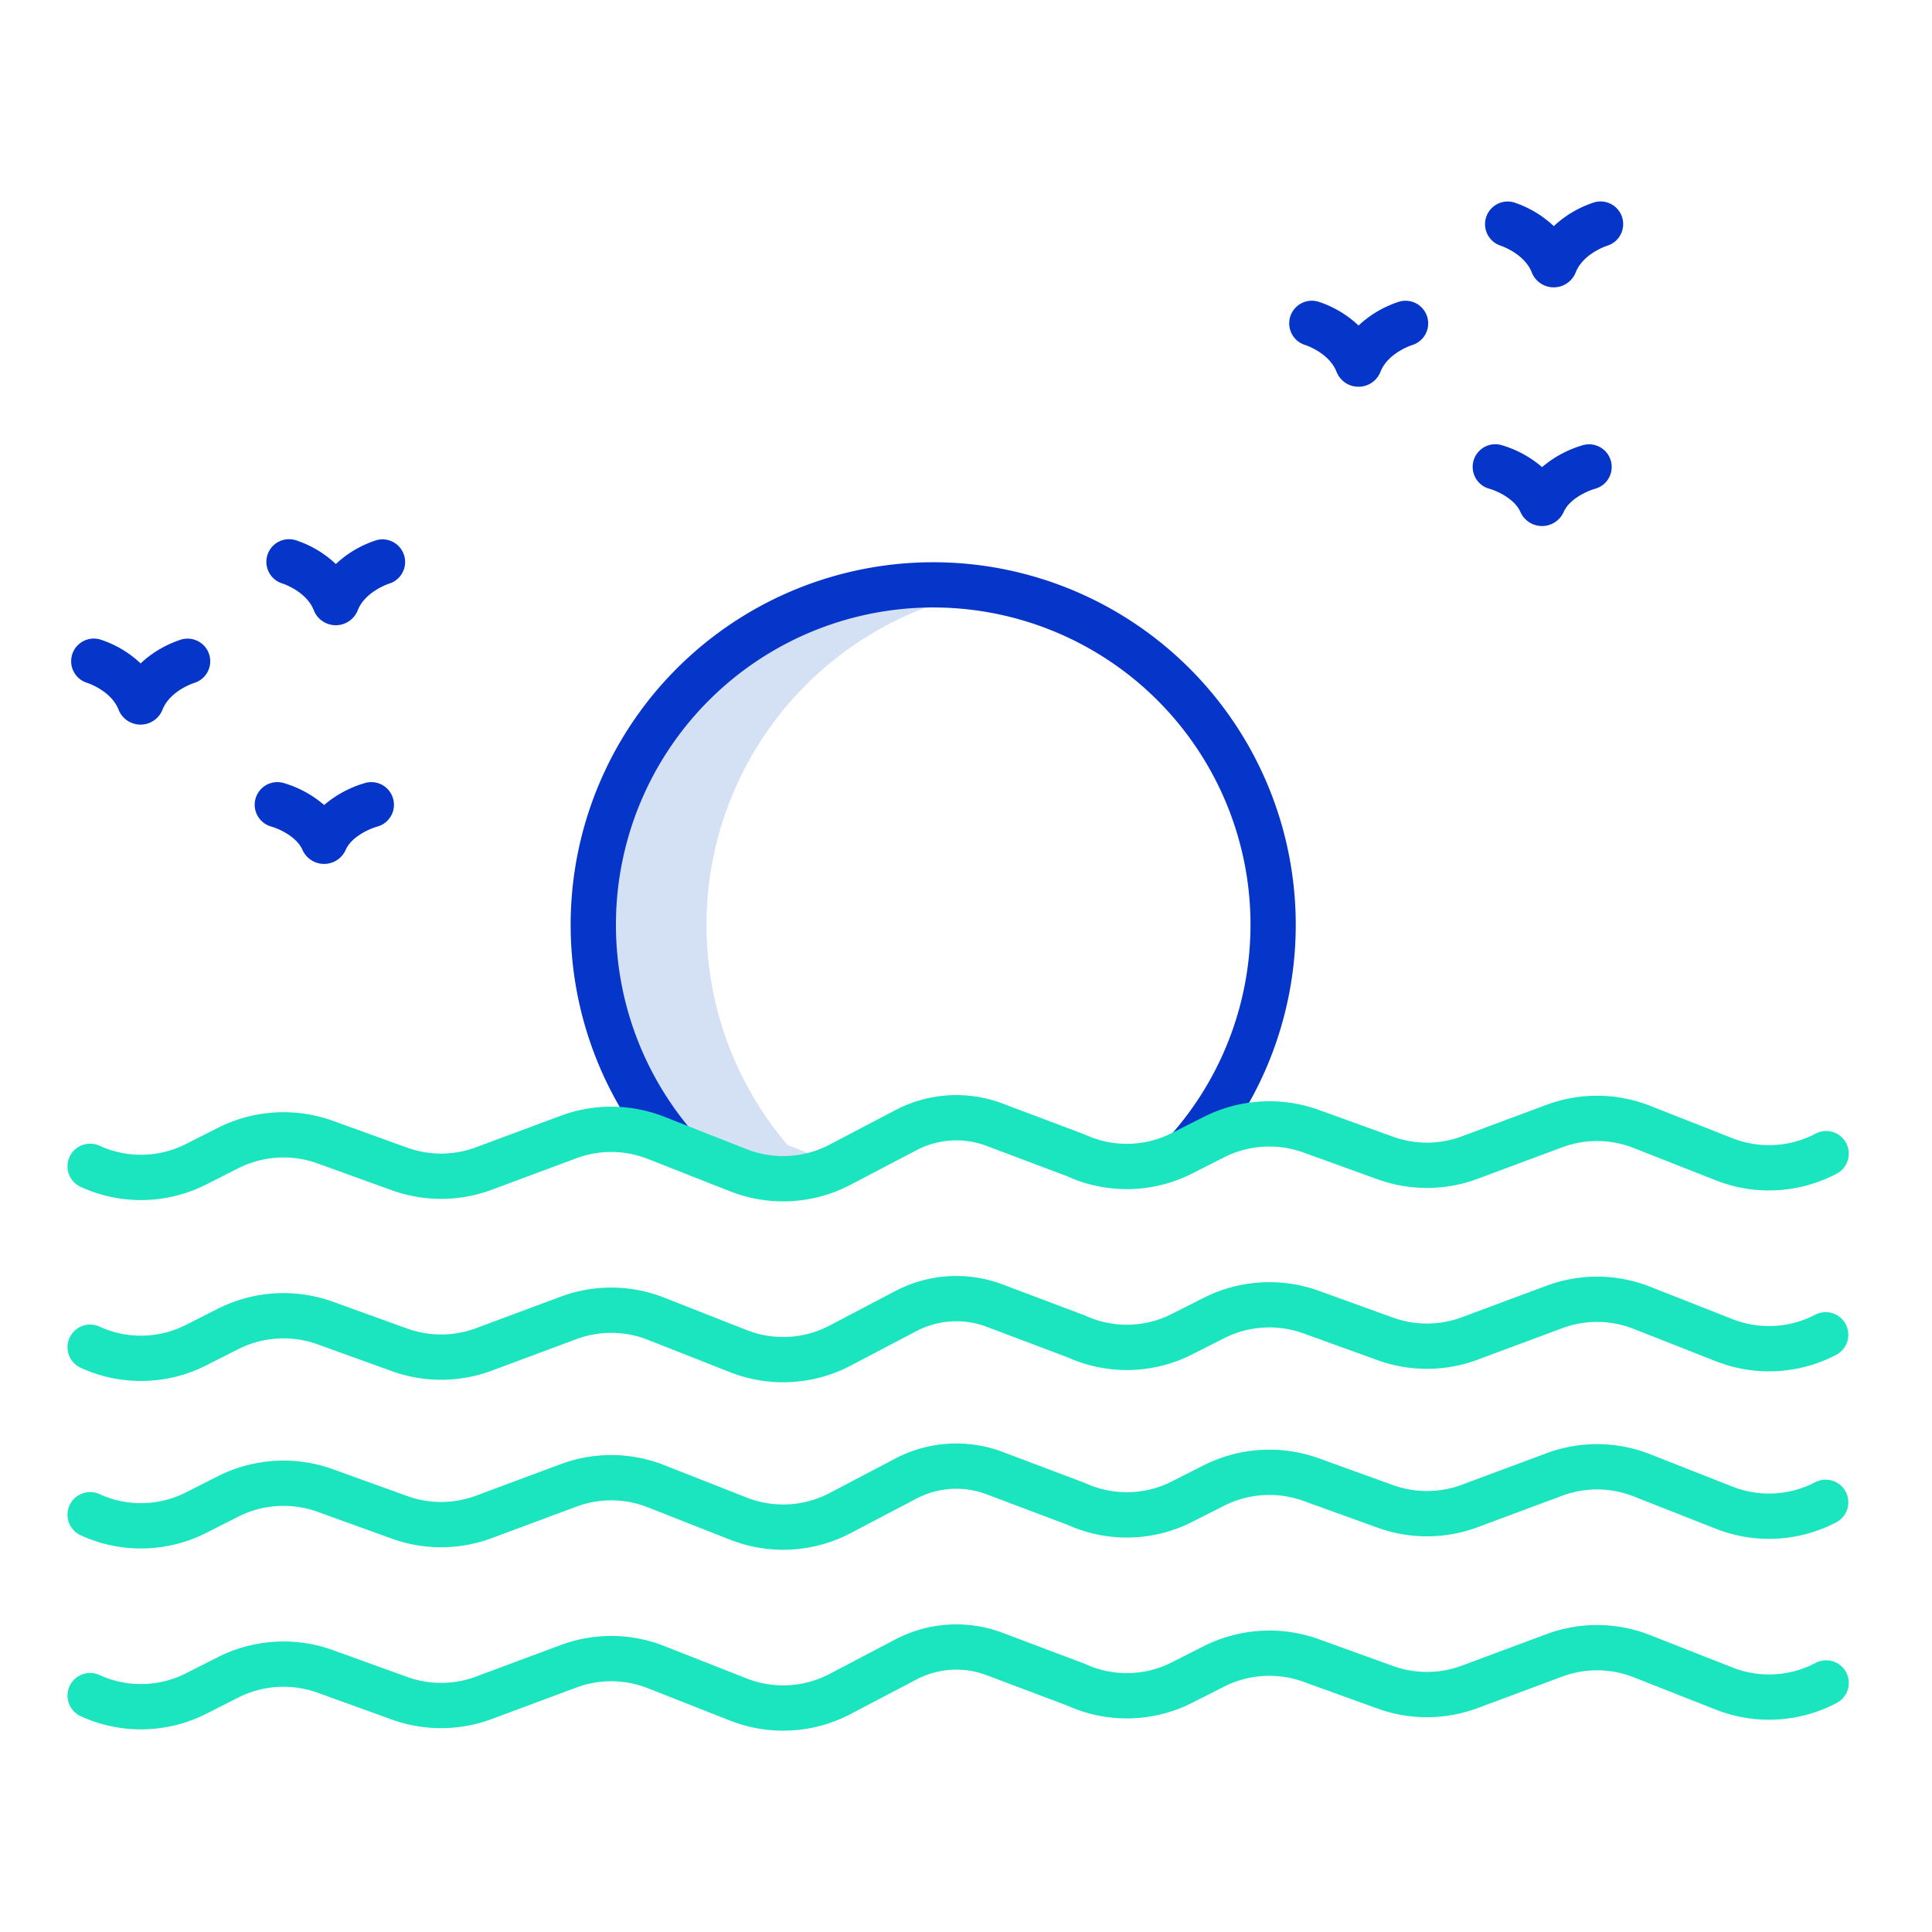 <svg id="Layer_1" height="512" viewBox="0 0 512 512" width="512" xmlns="http://www.w3.org/2000/svg" data-name="Layer 1"><path d="m195.66 310.12a32.479 32.479 0 0 0 26.669-1.312l-13.629-5.368a89.93 89.93 0 0 1 53.61-147.011 90.128 90.128 0 0 0 -105.08 88.721 89.512 89.512 0 0 0 21.47 58.29z" fill="#d4e1f4"/><path d="m481.1 440.715a26.443 26.443 0 0 1 -21.987 1.188l-21.785-8.576a38.42 38.42 0 0 0 -27.509-.257l-22.43 8.35a26.488 26.488 0 0 1 -18.226.088l-19.7-7.118a38.616 38.616 0 0 0 -30.434 1.853l-8.472 4.287a26.327 26.327 0 0 1 -22.92.467c-.122-.056-.246-.108-.372-.155l-21.581-8.135a34.749 34.749 0 0 0 -28.37 1.74l-17.471 9.166a26.449 26.449 0 0 1 -21.986 1.188l-21.787-8.576a38.422 38.422 0 0 0 -27.508-.257l-22.43 8.35a26.494 26.494 0 0 1 -18.226.088l-19.7-7.118a38.625 38.625 0 0 0 -30.434 1.853l-8.472 4.287a26.325 26.325 0 0 1 -22.921.466 6 6 0 0 0 -4.977 10.92 38.274 38.274 0 0 0 33.316-.678l8.471-4.287a26.567 26.567 0 0 1 20.94-1.275l19.7 7.118a38.508 38.508 0 0 0 26.489-.128l22.431-8.35a26.441 26.441 0 0 1 18.927.177l21.786 8.576a38.427 38.427 0 0 0 31.956-1.728l17.472-9.165a22.729 22.729 0 0 1 18.562-1.139l21.398 8.065a38.271 38.271 0 0 0 33.123-.764l8.471-4.287a26.577 26.577 0 0 1 20.94-1.275l19.7 7.118a38.508 38.508 0 0 0 26.489-.128l22.431-8.35a26.431 26.431 0 0 1 18.927.177l21.786 8.576a38.431 38.431 0 0 0 31.956-1.728 6 6 0 1 0 -5.574-10.626z" fill="#1ae5be"/><path d="m481.1 392.775a26.439 26.439 0 0 1 -21.987 1.189l-21.786-8.576a38.406 38.406 0 0 0 -27.508-.257l-22.43 8.349a26.488 26.488 0 0 1 -18.226.088l-19.7-7.117a38.618 38.618 0 0 0 -30.435 1.853l-8.472 4.286a26.33 26.33 0 0 1 -22.92.467c-.122-.055-.246-.107-.372-.155l-21.581-8.135a34.748 34.748 0 0 0 -28.37 1.74l-17.471 9.166a26.445 26.445 0 0 1 -21.986 1.189l-21.786-8.576a38.414 38.414 0 0 0 -27.509-.257l-22.43 8.349a26.488 26.488 0 0 1 -18.226.088l-19.7-7.117a38.614 38.614 0 0 0 -30.436 1.851l-8.469 4.288a26.325 26.325 0 0 1 -22.921.467 6 6 0 1 0 -4.979 10.919 38.271 38.271 0 0 0 33.316-.678l8.471-4.286a26.567 26.567 0 0 1 20.94-1.275l19.7 7.117a38.5 38.5 0 0 0 26.489-.128l22.432-8.349a26.425 26.425 0 0 1 18.927.177l21.785 8.576a38.437 38.437 0 0 0 31.956-1.728l17.472-9.166a22.733 22.733 0 0 1 18.561-1.134l21.4 8.067a38.264 38.264 0 0 0 33.123-.765l8.471-4.286a26.567 26.567 0 0 1 20.94-1.275l19.7 7.117a38.508 38.508 0 0 0 26.489-.127l22.431-8.35a26.431 26.431 0 0 1 18.927.177l21.786 8.576a38.431 38.431 0 0 0 31.956-1.729 6 6 0 0 0 -5.574-10.626z" fill="#1ae5be"/><path d="m481.1 348.387a26.443 26.443 0 0 1 -21.987 1.189l-21.786-8.576a38.422 38.422 0 0 0 -27.508-.256l-22.43 8.349a26.482 26.482 0 0 1 -18.226.088l-19.7-7.118a38.619 38.619 0 0 0 -30.435 1.854l-8.472 4.287a26.33 26.33 0 0 1 -22.92.466c-.122-.056-.246-.108-.372-.155l-21.581-8.135a34.736 34.736 0 0 0 -28.37 1.741l-17.471 9.165a26.441 26.441 0 0 1 -21.986 1.189l-21.787-8.575a38.409 38.409 0 0 0 -27.509-.257l-22.43 8.349a26.488 26.488 0 0 1 -18.226.088l-19.704-7.12a38.614 38.614 0 0 0 -30.433 1.854l-8.467 4.286a26.329 26.329 0 0 1 -22.921.466 6 6 0 0 0 -4.977 10.92 38.271 38.271 0 0 0 33.316-.678l8.471-4.287a26.563 26.563 0 0 1 20.94-1.274l19.7 7.117a38.5 38.5 0 0 0 26.489-.128l22.431-8.349a26.423 26.423 0 0 1 18.928.177l21.784 8.576a38.44 38.44 0 0 0 31.957-1.728l17.472-9.166a22.745 22.745 0 0 1 18.562-1.139l21.4 8.068a38.271 38.271 0 0 0 33.123-.765l8.471-4.287a26.559 26.559 0 0 1 20.94-1.274l19.7 7.117a38.5 38.5 0 0 0 26.489-.128l22.431-8.349a26.431 26.431 0 0 1 18.927.177l21.786 8.576a38.435 38.435 0 0 0 31.956-1.729 6 6 0 0 0 -5.574-10.626z" fill="#1ae5be"/><g fill="#0635c9"><path d="m183.262 299.551a84.084 84.084 0 1 1 126.9 1.376l8.961 7.982a96.08 96.08 0 1 0 -145-1.573z"/><path d="m345.9 91.434c.063.02 6.3 2.026 8.29 7.081a6.231 6.231 0 0 0 5.826 3.973 6.231 6.231 0 0 0 5.827-3.967c1.973-5 8.2-7.016 8.395-7.079a6 6 0 0 0 -3.406-11.506 28.41 28.41 0 0 0 -10.8 6.328 28.154 28.154 0 0 0 -10.678-6.322 6 6 0 0 0 -3.454 11.492z"/><path d="m394.714 129.523c1.746.488 6.624 2.543 8.21 6.146a6.27 6.27 0 0 0 5.723 3.735h.013a6.278 6.278 0 0 0 5.737-3.734c1.584-3.591 6.532-5.647 8.314-6.14a6 6 0 0 0 -3.07-11.6 29.149 29.149 0 0 0 -10.968 5.86 28.85 28.85 0 0 0 -10.841-5.855 6 6 0 0 0 -3.118 11.588z"/><path d="m397.685 65.112c.061.018 6.271 2.059 8.246 7.068a6.262 6.262 0 0 0 11.655 0c1.974-5 8.2-7.017 8.4-7.078a6 6 0 0 0 -3.412-11.502 28.424 28.424 0 0 0 -10.8 6.328 28.132 28.132 0 0 0 -10.674-6.321 6 6 0 0 0 -3.412 11.5z"/><path d="m23.125 180.975c.063.02 6.3 2.026 8.289 7.082a6.262 6.262 0 0 0 11.655.005c1.974-4.994 8.2-7.016 8.4-7.079a6 6 0 0 0 -3.406-11.506 28.412 28.412 0 0 0 -10.8 6.329 28.156 28.156 0 0 0 -10.679-6.323 6 6 0 0 0 -3.455 11.492z"/><path d="m71.94 219.064c1.745.488 6.624 2.543 8.207 6.142a6.268 6.268 0 0 0 5.737 3.739 6.269 6.269 0 0 0 5.736-3.734c1.584-3.592 6.536-5.649 8.317-6.14a6 6 0 0 0 -3.075-11.6 29.158 29.158 0 0 0 -10.962 5.862 28.845 28.845 0 0 0 -10.842-5.857 6 6 0 0 0 -3.118 11.588z"/><path d="m74.867 154.64c.063.02 6.3 2.026 8.289 7.082a6.262 6.262 0 0 0 11.655 0c1.974-4.994 8.2-7.016 8.4-7.079a6 6 0 0 0 -3.411-11.501 28.412 28.412 0 0 0 -10.8 6.329 28.148 28.148 0 0 0 -10.679-6.323 6 6 0 0 0 -3.455 11.492z"/></g><path d="m481.1 300.448a26.447 26.447 0 0 1 -21.987 1.188l-21.786-8.576a38.406 38.406 0 0 0 -27.508-.257l-22.43 8.35a26.494 26.494 0 0 1 -18.226.088l-19.7-7.118a38.616 38.616 0 0 0 -30.434 1.853l-8.472 4.287a26.327 26.327 0 0 1 -22.92.466c-.122-.055-.246-.107-.372-.154l-21.581-8.135a34.745 34.745 0 0 0 -28.37 1.74l-17.471 9.166a26.449 26.449 0 0 1 -21.986 1.188l-21.786-8.576a38.414 38.414 0 0 0 -27.509-.256l-22.43 8.349a26.494 26.494 0 0 1 -18.226.088l-19.7-7.118a38.614 38.614 0 0 0 -30.433 1.853l-8.473 4.287a26.332 26.332 0 0 1 -22.921.466 6 6 0 0 0 -4.979 10.919 38.278 38.278 0 0 0 33.316-.677l8.471-4.287a26.567 26.567 0 0 1 20.94-1.275l19.7 7.118a38.514 38.514 0 0 0 26.489-.128l22.431-8.349a26.428 26.428 0 0 1 18.928.176l21.785 8.576a38.427 38.427 0 0 0 31.956-1.728l17.472-9.165a22.737 22.737 0 0 1 18.562-1.139l21.4 8.067a38.267 38.267 0 0 0 33.123-.764l8.471-4.287a26.577 26.577 0 0 1 20.94-1.275l19.7 7.118a38.5 38.5 0 0 0 26.489-.128l22.431-8.35a26.431 26.431 0 0 1 18.927.177l21.786 8.576a38.431 38.431 0 0 0 31.956-1.728 6 6 0 1 0 -5.574-10.626z" fill="#1ae5be"/></svg>